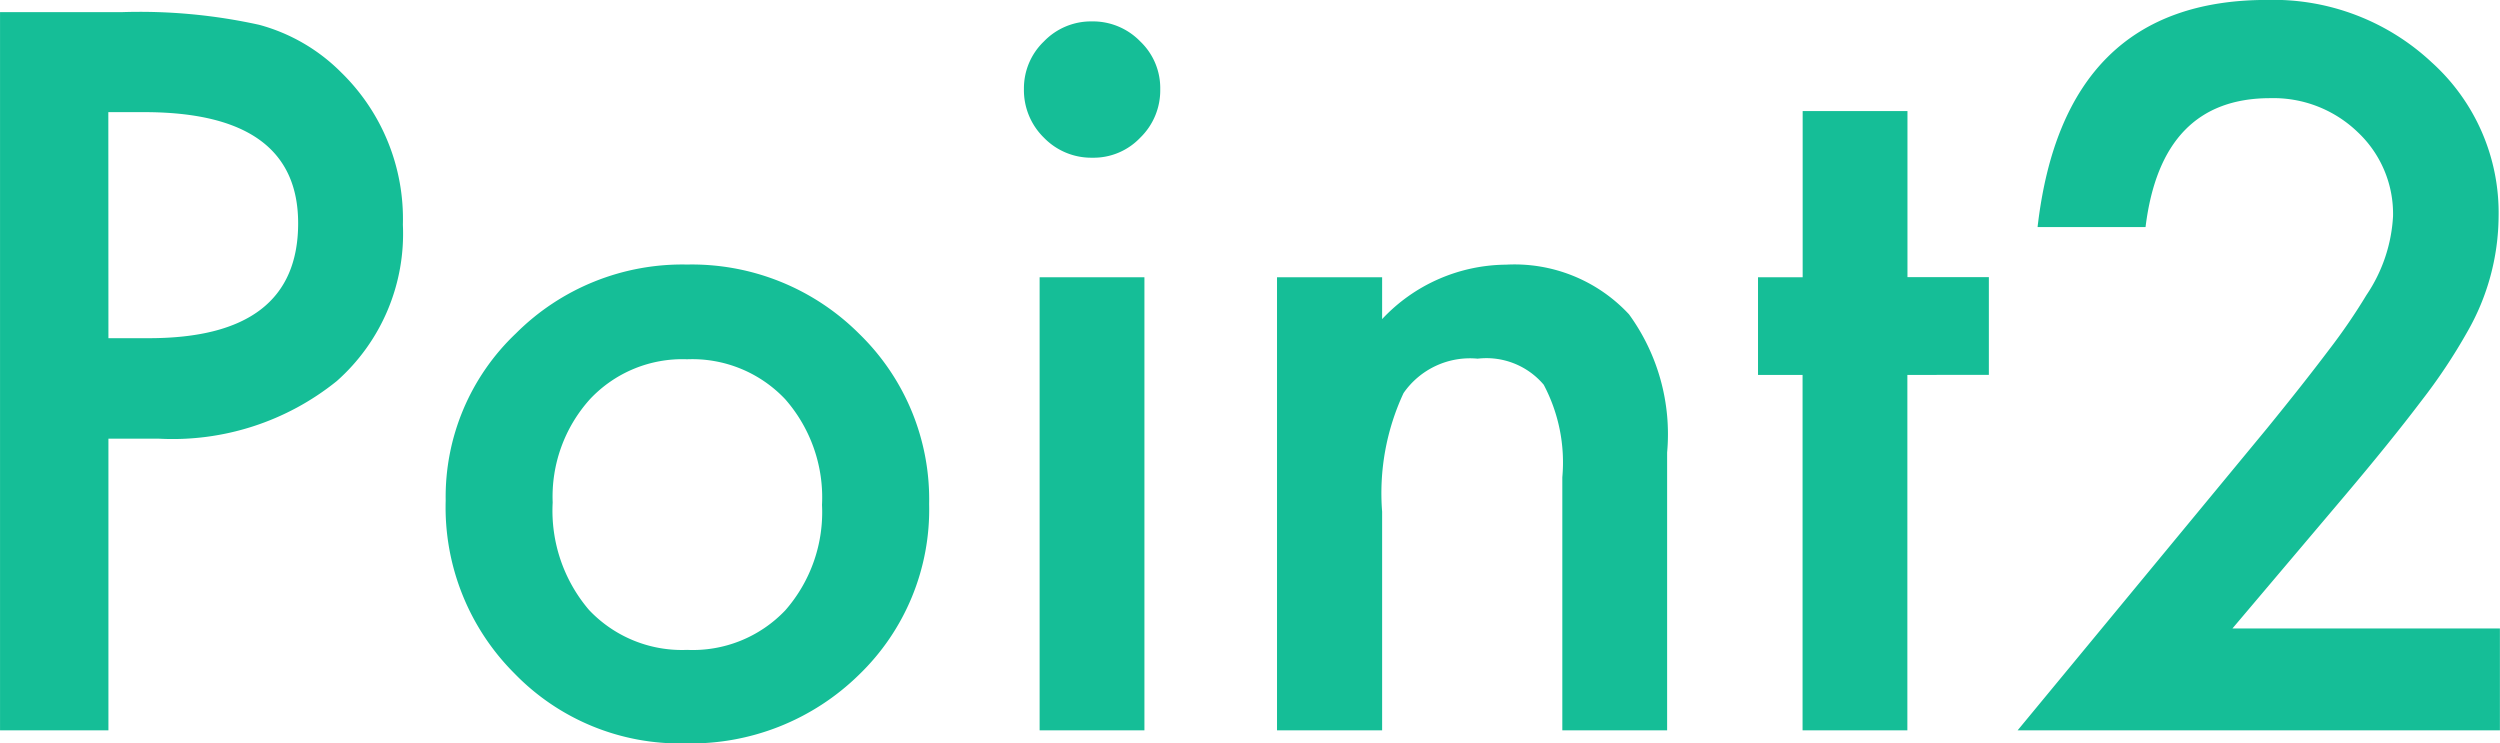<svg xmlns="http://www.w3.org/2000/svg" width="78.721" height="23.408" viewBox="0 0 78.721 23.408">
  <path id="パス_9754" data-name="パス 9754" d="M-35.881-9.185V0h-3.413V-22.617h3.867a17.443,17.443,0,0,1,4.292.4,5.756,5.756,0,0,1,2.578,1.494,6.437,6.437,0,0,1,1.948,4.8A6.2,6.2,0,0,1-28.689-11,8.231,8.231,0,0,1-34.3-9.185Zm0-3.164h1.274q4.7,0,4.7-3.618,0-3.5-4.849-3.5h-1.128Zm10.62,5.112A7.09,7.09,0,0,1-23.049-12.5a7.412,7.412,0,0,1,5.391-2.168,7.453,7.453,0,0,1,5.42,2.183,7.264,7.264,0,0,1,2.2,5.361,7.226,7.226,0,0,1-2.212,5.376A7.56,7.56,0,0,1-17.717.41a7.25,7.25,0,0,1-5.376-2.2A7.389,7.389,0,0,1-25.261-7.236Zm3.369.059A4.812,4.812,0,0,0-20.75-3.794a4.023,4.023,0,0,0,3.091,1.26,4.017,4.017,0,0,0,3.091-1.245A4.69,4.69,0,0,0-13.411-7.1a4.69,4.69,0,0,0-1.157-3.325,4.023,4.023,0,0,0-3.091-1.26,3.988,3.988,0,0,0-3.062,1.26A4.584,4.584,0,0,0-21.892-7.178Zm18.633-7.09V0h-3.3V-14.268ZM-7.053-20.2a2.042,2.042,0,0,1,.63-1.494,2.058,2.058,0,0,1,1.509-.63,2.075,2.075,0,0,1,1.523.63,2.027,2.027,0,0,1,.63,1.509,2.075,2.075,0,0,1-.63,1.523,2.027,2.027,0,0,1-1.509.63,2.075,2.075,0,0,1-1.523-.63A2.092,2.092,0,0,1-7.053-20.2ZM.916-14.268H4.226v1.318a5.4,5.4,0,0,1,3.9-1.714A4.921,4.921,0,0,1,12-13.1a6.418,6.418,0,0,1,1.2,4.351V0H9.9V-7.969a5.226,5.226,0,0,0-.586-2.915,2.364,2.364,0,0,0-2.08-.82A2.544,2.544,0,0,0,4.9-10.62a7.459,7.459,0,0,0-.674,3.735V0H.916Zm19.849,3.076V0h-3.3V-11.191H16.062v-3.076h1.406V-19.5h3.3v5.229h2.563v3.076ZM31-3.208h8.423V0H24.236l7.852-9.507q1.157-1.421,1.941-2.461a18.707,18.707,0,0,0,1.194-1.743,4.9,4.9,0,0,0,.835-2.476,3.528,3.528,0,0,0-1.113-2.651,3.821,3.821,0,0,0-2.754-1.069q-3.428,0-3.926,4.058h-3.4Q25.686-23,32.087-23a7.3,7.3,0,0,1,5.186,1.963,6.376,6.376,0,0,1,2.109,4.863,7.388,7.388,0,0,1-.981,3.618,17.726,17.726,0,0,1-1.458,2.19q-.959,1.267-2.424,3Z" transform="translate(39.295 22.998)" fill="#15be97"/>
</svg>
